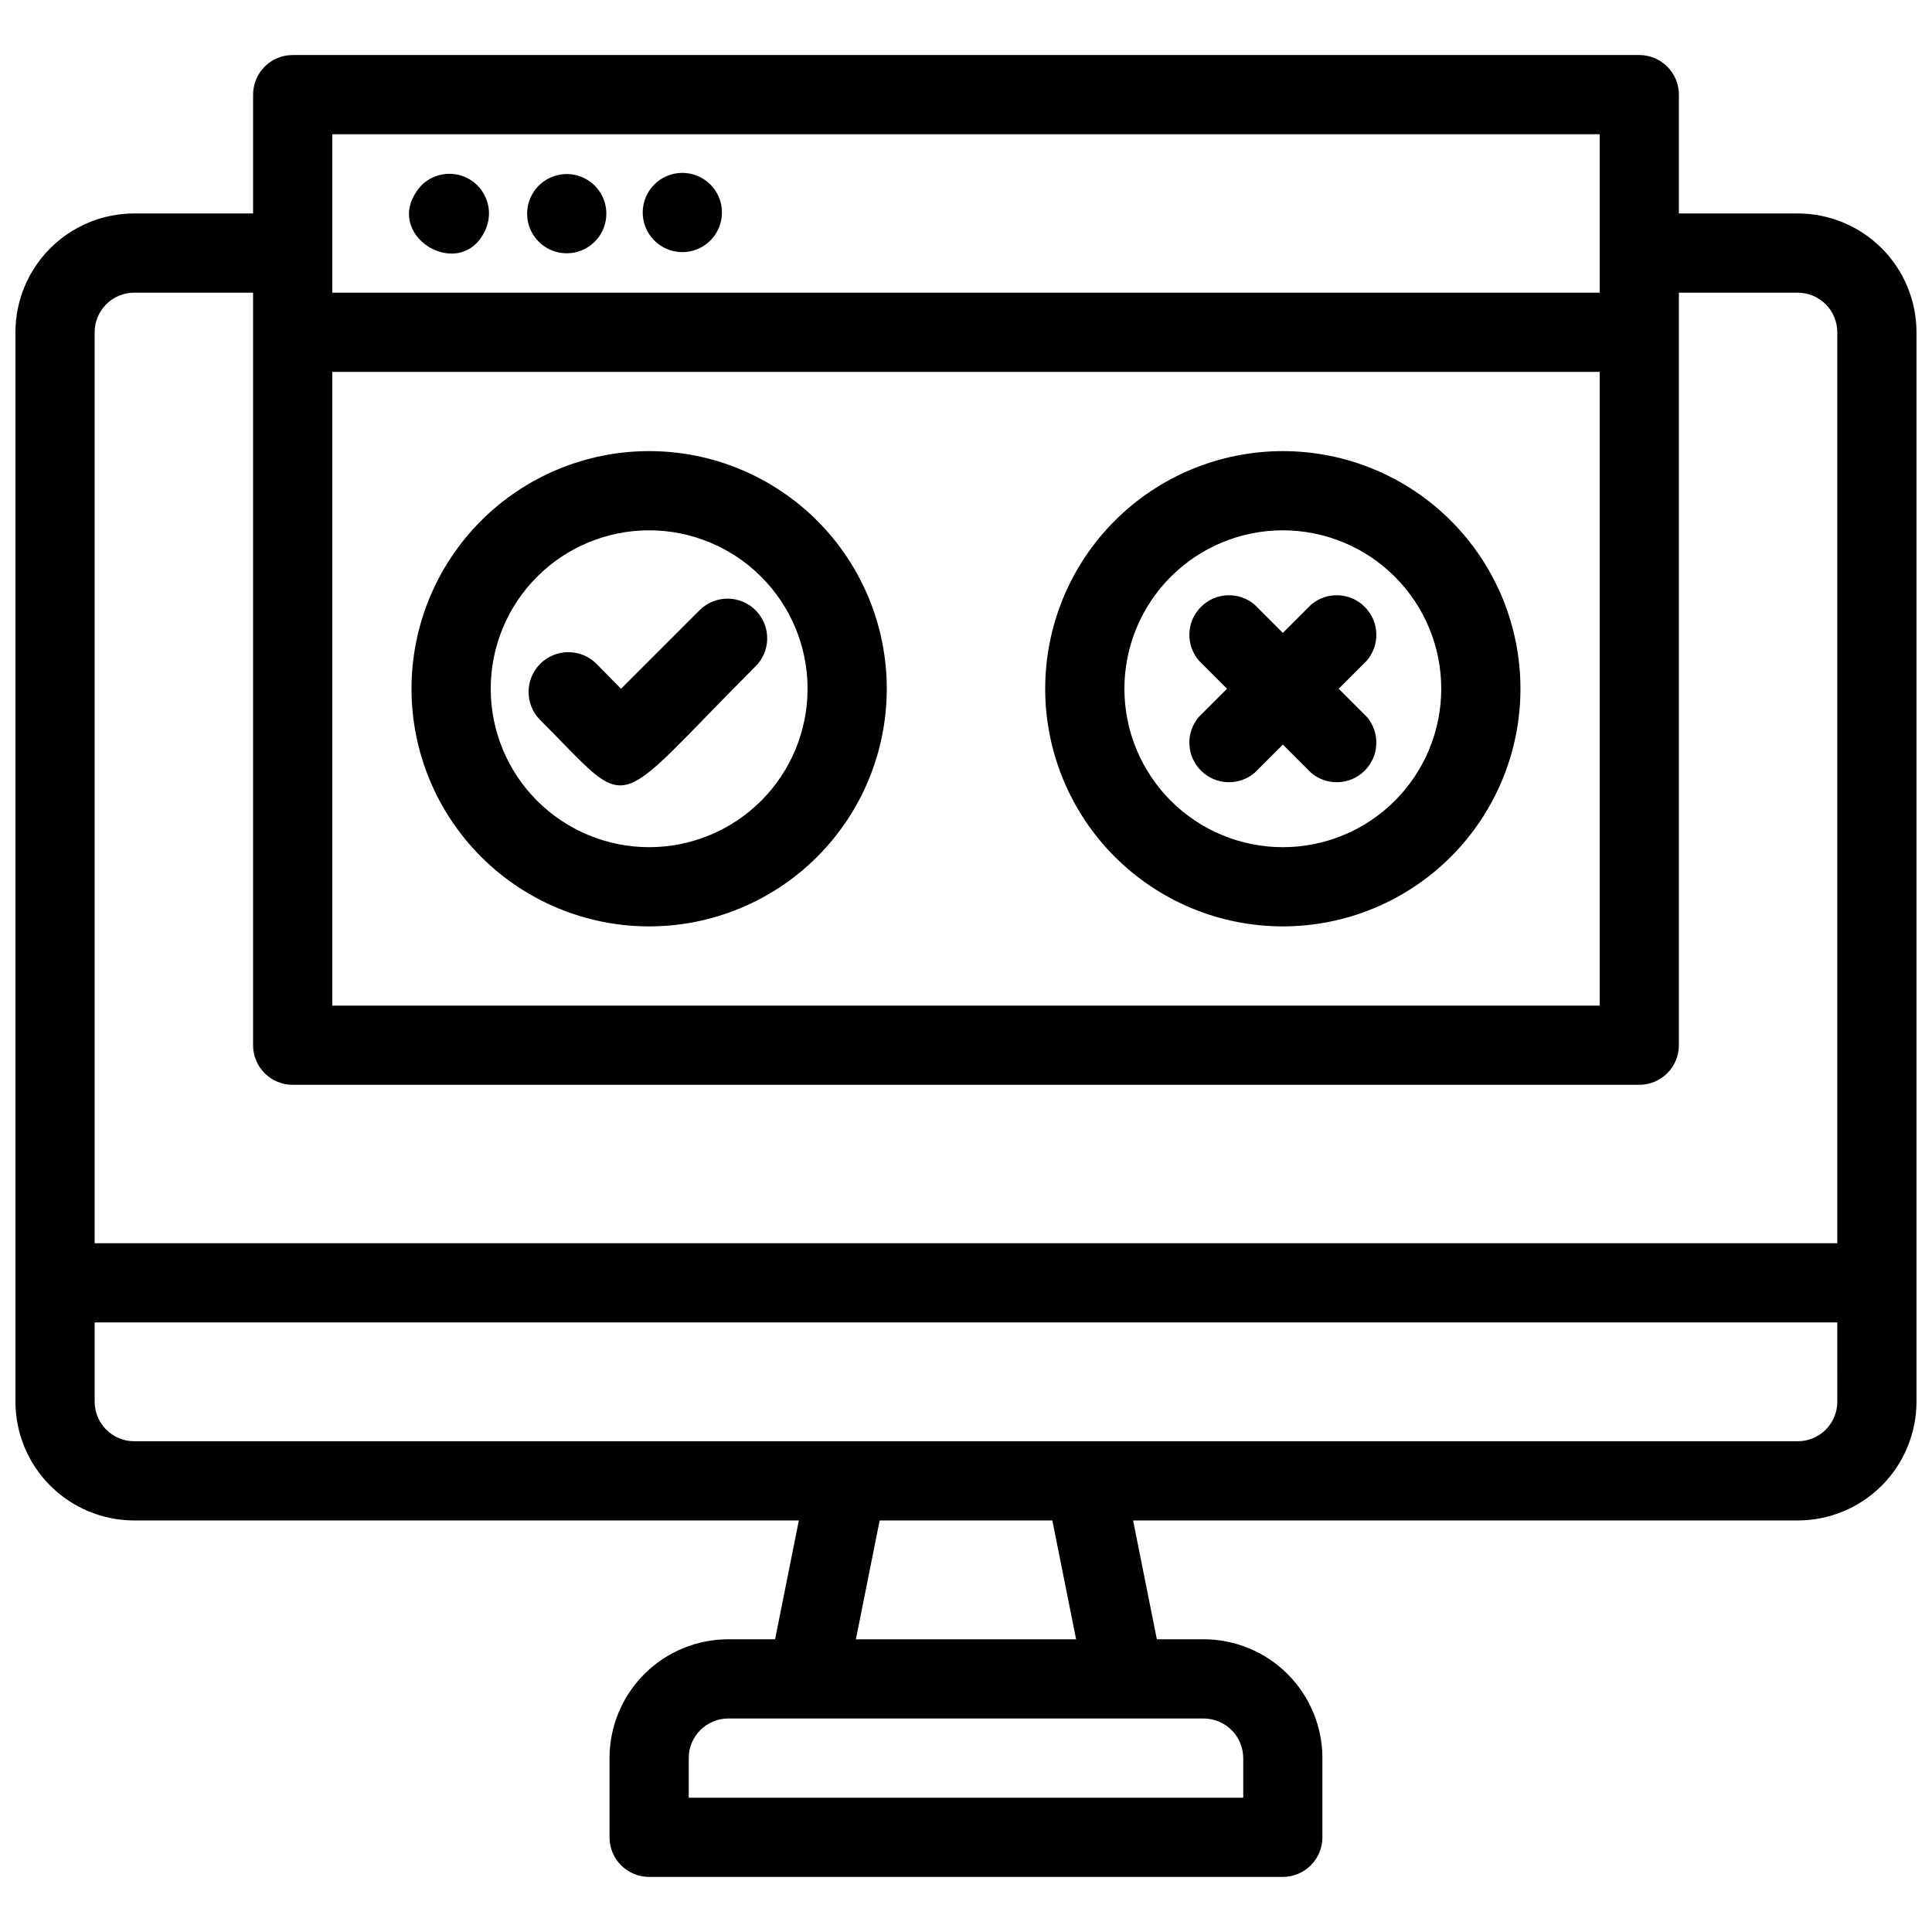 <?xml version="1.0" encoding="UTF-8"?>
<!-- Uploaded to: SVG Repo, www.svgrepo.com, Generator: SVG Repo Mixer Tools -->
<svg width="800px" height="800px" version="1.1" viewBox="144 144 512 512" xmlns="http://www.w3.org/2000/svg">
 <defs>
  <clipPath id="a">
   <path d="m148.09 158h503.81v484h-503.81z"/>
  </clipPath>
 </defs>
 <g clip-path="url(#a)">
  <path d="m620.41 200.57h-31.488v-31.488c0-2.785-1.105-5.453-3.074-7.422s-4.637-3.074-7.422-3.074h-356.86c-5.797 0-10.496 4.699-10.496 10.496v31.488h-31.488c-8.352 0-16.359 3.316-22.266 9.223s-9.223 13.914-9.223 22.266v283.39c0 8.352 3.316 16.363 9.223 22.266 5.906 5.906 13.914 9.223 22.266 9.223h176.12l-6.297 31.488h-12.387c-8.352 0-16.363 3.32-22.266 9.223-5.906 5.906-9.223 13.914-9.223 22.266v20.992c0 2.785 1.105 5.453 3.074 7.422s4.637 3.074 7.422 3.074h167.93c2.785 0 5.457-1.105 7.422-3.074 1.969-1.969 3.074-4.637 3.074-7.422v-20.992c0-8.352-3.316-16.359-9.223-22.266-5.902-5.902-13.914-9.223-22.262-9.223h-12.387l-6.297-31.488h176.12c8.352 0 16.363-3.316 22.266-9.223 5.906-5.902 9.223-13.914 9.223-22.266v-283.39c0-8.352-3.316-16.359-9.223-22.266-5.902-5.906-13.914-9.223-22.266-9.223zm-388.35 41.984h335.87v167.94h-335.87zm0-62.977h335.87v41.984h-335.87zm-62.977 52.48c0-5.797 4.699-10.496 10.496-10.496h31.488v199.43c0 2.781 1.105 5.453 3.074 7.422 1.969 1.965 4.637 3.074 7.422 3.074h356.86c2.785 0 5.453-1.109 7.422-3.074 1.969-1.969 3.074-4.641 3.074-7.422v-199.43h31.488c2.785 0 5.453 1.105 7.422 3.074s3.074 4.637 3.074 7.422v241.41h-461.82zm304.39 377.86v10.496h-146.95v-10.496c0-5.797 4.699-10.496 10.496-10.496h125.95c2.781 0 5.453 1.105 7.422 3.074 1.965 1.969 3.074 4.641 3.074 7.422zm-44.293-31.488h-58.359l6.297-31.488h45.762zm201.73-62.977c0 2.785-1.105 5.457-3.074 7.422-1.969 1.969-4.637 3.074-7.422 3.074h-440.83c-5.797 0-10.496-4.699-10.496-10.496v-20.992h461.82z"/>
 </g>
 <path d="m272.79 204.56c1.91-4.621 0.289-9.949-3.867-12.727-4.156-2.781-9.695-2.242-13.238 1.285-11.652 12.91 10.809 26.555 17.105 11.441z"/>
 <path d="m286.75 208.03c2.219 2.227 5.324 3.344 8.453 3.039 3.133-0.305 5.961-1.996 7.711-4.613 1.746-2.613 2.231-5.875 1.316-8.887-0.914-3.008-3.133-5.449-6.039-6.648-4.621-1.906-9.949-0.289-12.727 3.867-2.781 4.156-2.242 9.699 1.285 13.242z"/>
 <path d="m317.71 208.03c2.394 2.211 5.684 3.184 8.898 2.629s5.988-2.57 7.508-5.457c1.516-2.883 1.609-6.312 0.246-9.273-1.363-2.965-4.027-5.125-7.207-5.848-4.637-1.055-9.402 1.137-11.617 5.348-2.215 4.207-1.324 9.375 2.172 12.602z"/>
 <path d="m483.96 263.55c-16.699 0-32.719 6.633-44.527 18.445-11.812 11.809-18.445 27.828-18.445 44.531s6.633 32.719 18.445 44.531c11.809 11.809 27.828 18.445 44.527 18.445 16.703 0 32.723-6.637 44.531-18.445 11.812-11.812 18.445-27.828 18.445-44.531s-6.633-32.723-18.445-44.531c-11.809-11.812-27.828-18.445-44.531-18.445zm0 104.96c-11.133 0-21.812-4.426-29.684-12.297-7.875-7.875-12.297-18.555-12.297-29.688 0-11.137 4.422-21.816 12.297-29.688 7.871-7.875 18.551-12.297 29.684-12.297 11.137 0 21.816 4.422 29.688 12.297 7.875 7.871 12.297 18.551 12.297 29.688 0 11.133-4.422 21.812-12.297 29.688-7.871 7.871-18.551 12.297-29.688 12.297z"/>
 <path d="m491.42 304.27-7.453 7.453-7.453-7.453h0.004c-4.164-3.566-10.375-3.324-14.25 0.551-3.879 3.879-4.117 10.086-0.551 14.25l7.453 7.453-7.453 7.453v-0.004c-3.566 4.168-3.328 10.375 0.551 14.25 3.875 3.879 10.086 4.117 14.25 0.551l7.453-7.453 7.453 7.453h-0.004c4.164 3.566 10.375 3.328 14.25-0.551 3.875-3.875 4.117-10.082 0.551-14.25l-7.453-7.449 7.453-7.453c3.566-4.164 3.324-10.371-0.551-14.25-3.875-3.875-10.086-4.117-14.25-0.551z"/>
 <path d="m316.03 263.55c-16.703 0-32.723 6.633-44.531 18.445-11.812 11.809-18.445 27.828-18.445 44.531s6.633 32.719 18.445 44.531c11.809 11.809 27.828 18.445 44.531 18.445s32.719-6.637 44.531-18.445c11.809-11.812 18.445-27.828 18.445-44.531s-6.637-32.723-18.445-44.531c-11.812-11.812-27.828-18.445-44.531-18.445zm0 104.96c-11.137 0-21.816-4.426-29.688-12.297-7.875-7.875-12.297-18.555-12.297-29.688 0-11.137 4.422-21.816 12.297-29.688 7.871-7.875 18.551-12.297 29.688-12.297 11.133 0 21.812 4.422 29.688 12.297 7.871 7.871 12.297 18.551 12.297 29.688 0 11.133-4.426 21.812-12.297 29.688-7.875 7.871-18.555 12.297-29.688 12.297z"/>
 <path d="m329.57 305.54-20.992 20.992-6.508-6.613c-4.117-4.117-10.789-4.117-14.902 0-4.117 4.117-4.117 10.789 0 14.902 25.086 25.086 17.844 24.98 56.887-14.066v0.004c4.203-4 4.367-10.648 0.367-14.852s-10.648-4.367-14.852-0.367z"/>
</svg>